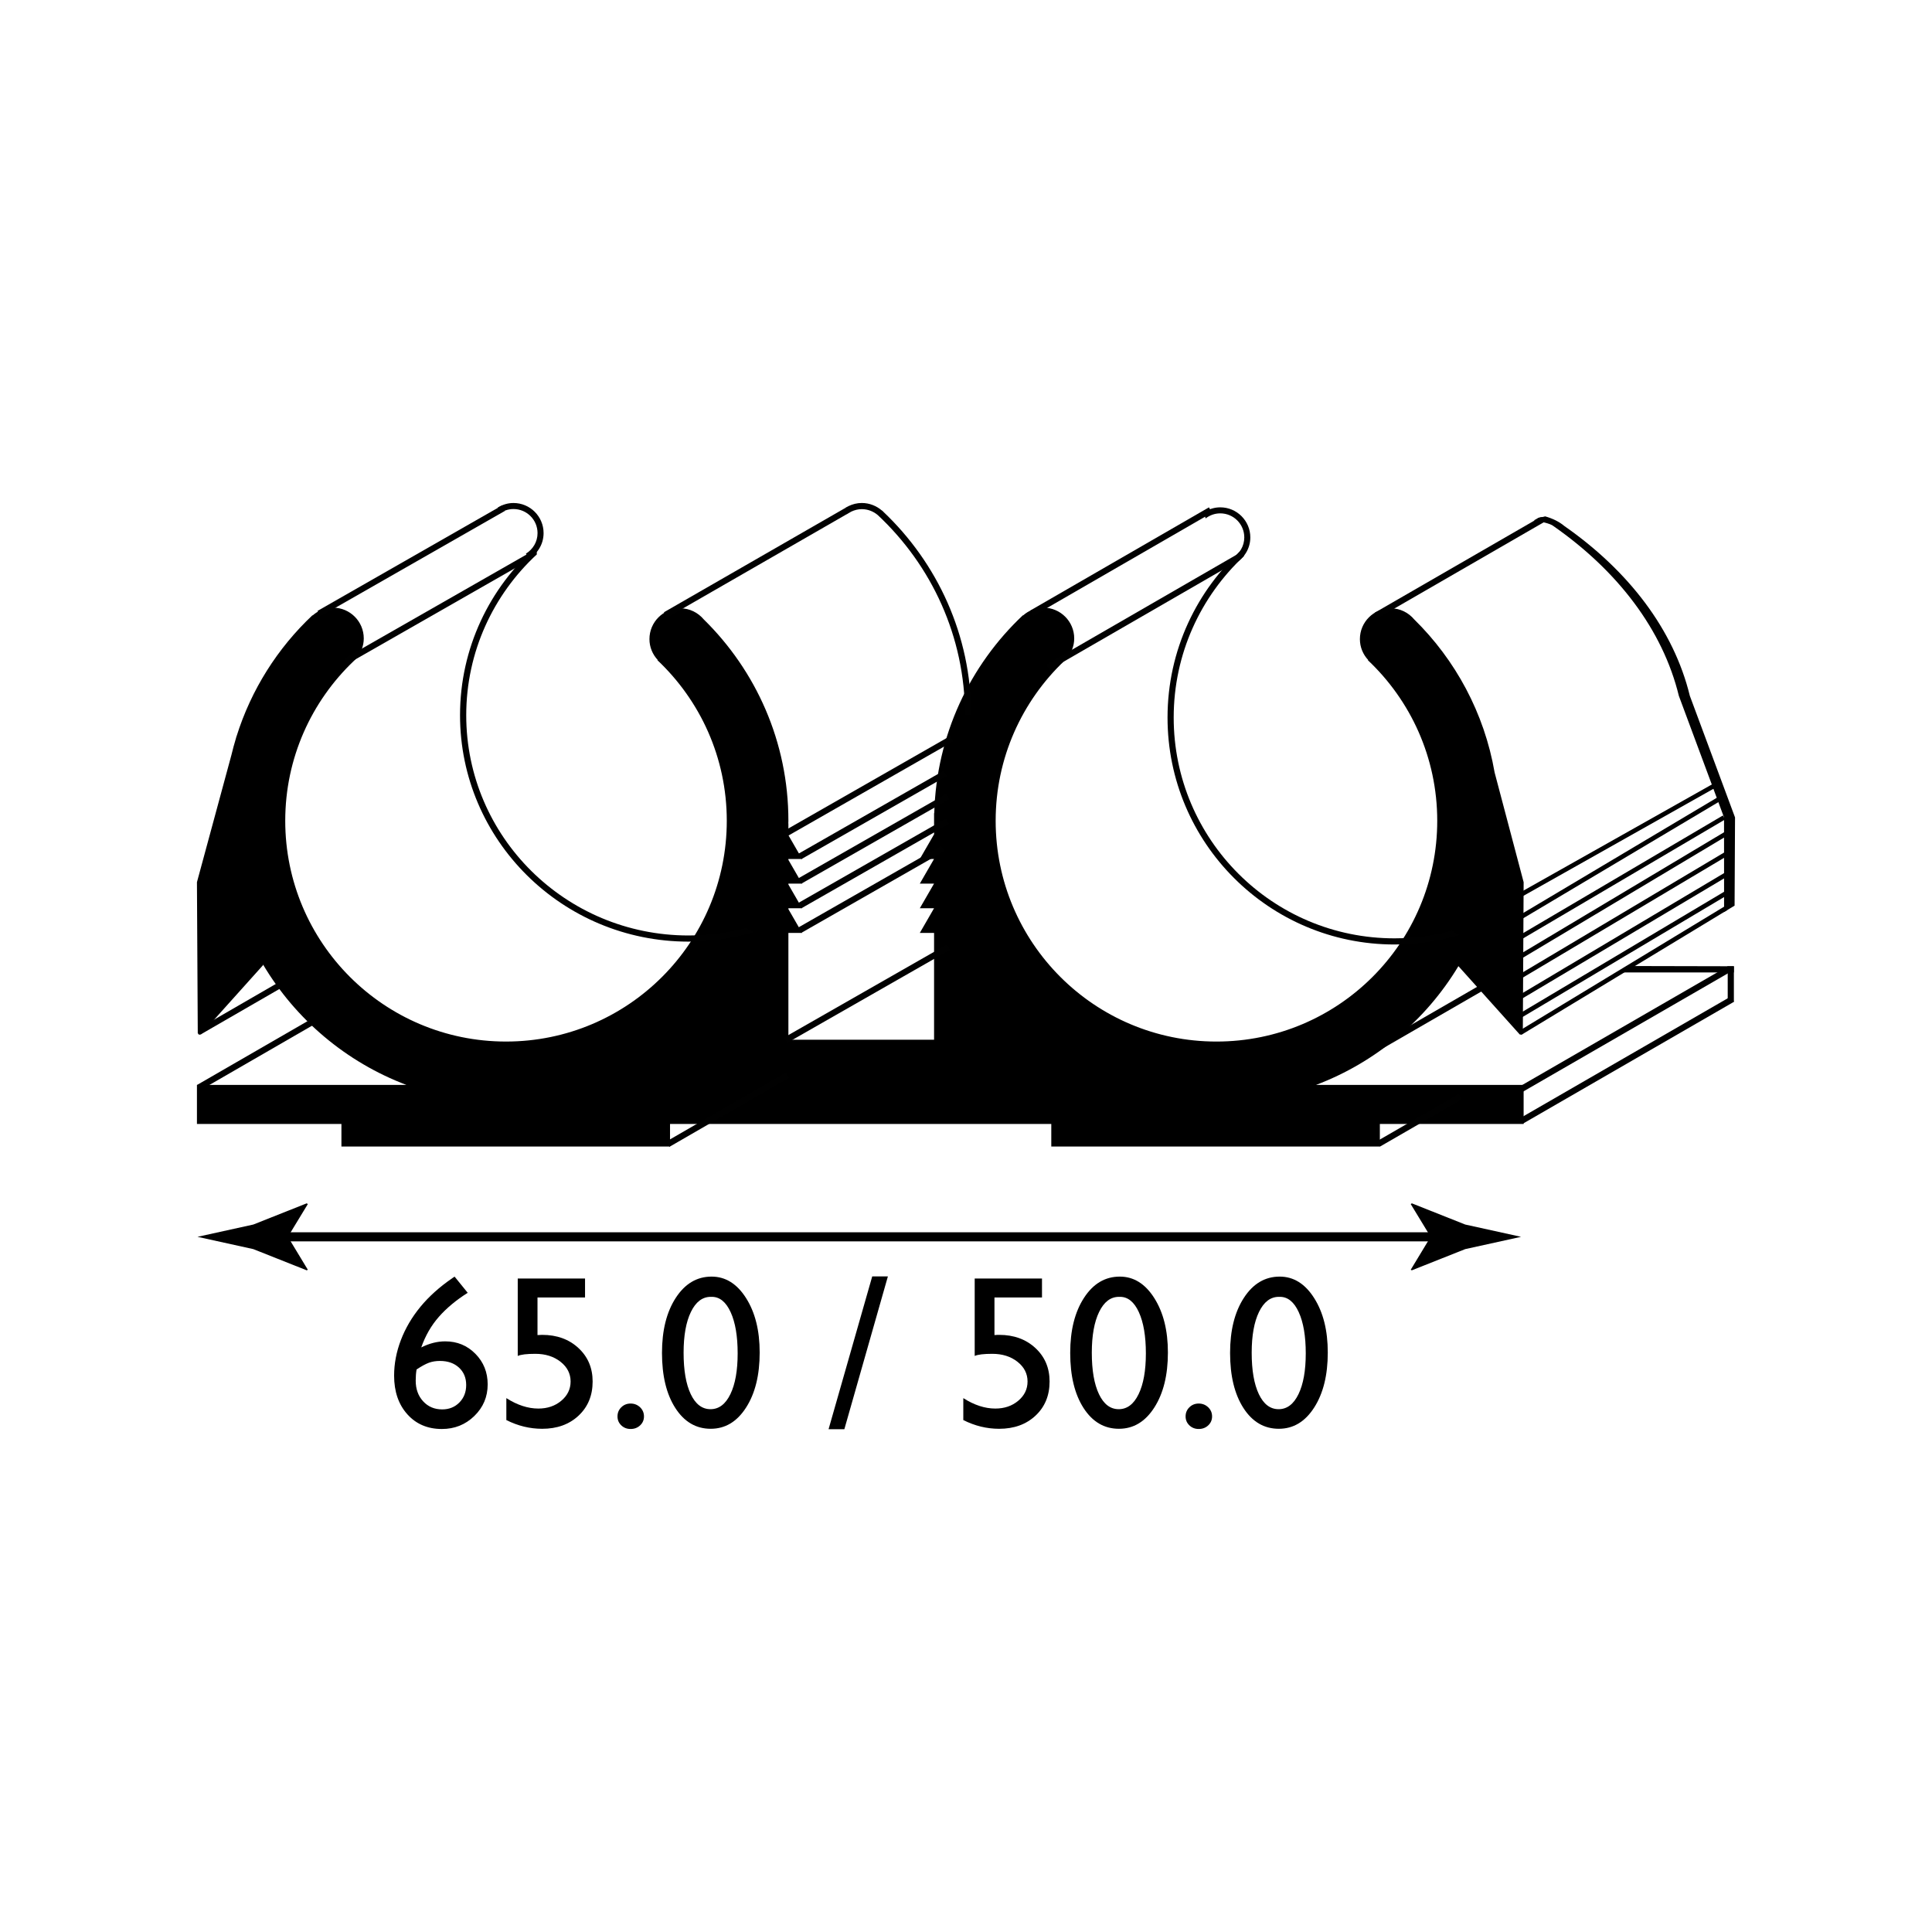 <?xml version="1.0" encoding="utf-8"?>
<!-- Generator: Adobe Illustrator 15.0.2, SVG Export Plug-In . SVG Version: 6.00 Build 0)  -->
<!DOCTYPE svg PUBLIC "-//W3C//DTD SVG 1.1//EN" "http://www.w3.org/Graphics/SVG/1.1/DTD/svg11.dtd">
<svg version="1.1" id="Layer_1" xmlns="http://www.w3.org/2000/svg" xmlns:xlink="http://www.w3.org/1999/xlink" x="0px" y="0px"
	 width="212.6px" height="212.6px" viewBox="0 0 212.6 212.6" enable-background="new 0 0 212.6 212.6" xml:space="preserve">
<g>
	<g>
		<line fill="none" stroke="#000000" stroke-miterlimit="10" x1="29.887" y1="136.102" x2="159.225" y2="136.102"/>
		<g>
			<path d="M31.682,136.102l2.191-3.604l-0.123-0.081l-5.875,2.333c-2.047,0.451-4.094,0.9-6.141,1.352
				c2.047,0.45,4.094,0.9,6.141,1.352l5.875,2.333l0.123-0.062L31.682,136.102z"/>
		</g>
		<g>
			<path d="M157.43,136.102l-2.191-3.604l0.123-0.081l5.875,2.333c2.047,0.451,4.094,0.9,6.141,1.352
				c-2.047,0.45-4.094,0.9-6.141,1.352l-5.875,2.333l-0.123-0.062L157.43,136.102z"/>
		</g>
	</g>
</g>
<g>
	<rect x="31.78" y="140.693" fill="none" width="125.552" height="16.555"/>
	<path d="M49.783,140.644l0.239-0.164l1.445,1.781c-1.274,0.807-2.331,1.687-3.171,2.642c-0.841,0.955-1.487,2.078-1.941,3.37
		c0.884-0.445,1.764-0.668,2.64-0.668c1.313,0,2.421,0.457,3.32,1.371c0.9,0.914,1.35,2.035,1.35,3.363
		c0,1.367-0.489,2.527-1.469,3.48s-2.17,1.43-3.571,1.43c-1.569,0-2.837-0.541-3.805-1.623c-0.967-1.082-1.451-2.498-1.451-4.248
		c0-1.313,0.249-2.619,0.747-3.92c0.497-1.301,1.214-2.52,2.149-3.656S48.374,141.612,49.783,140.644z M45.841,150.698
		c-0.063,0.367-0.096,0.777-0.096,1.23c0,0.922,0.272,1.68,0.818,2.273c0.545,0.594,1.244,0.891,2.097,0.891
		c0.764,0,1.395-0.254,1.893-0.762s0.747-1.148,0.747-1.922c0-0.789-0.266-1.428-0.795-1.916s-1.229-0.732-2.096-0.732
		c-0.446,0-0.851,0.066-1.213,0.199S46.382,150.339,45.841,150.698z"/>
	<path d="M56.973,140.69h7.405v2.086h-5.231v4.137c0.167-0.016,0.338-0.023,0.514-0.023c1.616,0,2.946,0.482,3.989,1.447
		s1.564,2.193,1.564,3.686c0,1.539-0.516,2.791-1.547,3.756s-2.367,1.447-4.007,1.447c-1.354,0-2.668-0.32-3.941-0.961v-2.414
		c1.202,0.766,2.377,1.148,3.523,1.148c1.003,0,1.845-0.287,2.526-0.861c0.681-0.574,1.021-1.279,1.021-2.115
		c0-0.867-0.37-1.592-1.11-2.174c-0.741-0.582-1.665-0.873-2.771-0.873c-0.947,0-1.593,0.078-1.935,0.234V140.69z"/>
	<path d="M69.394,154.448c0.406,0,0.753,0.137,1.04,0.41c0.286,0.273,0.43,0.609,0.43,1.008c0,0.391-0.142,0.719-0.424,0.984
		c-0.283,0.266-0.632,0.398-1.046,0.398c-0.405,0-0.748-0.133-1.026-0.398c-0.279-0.266-0.418-0.594-0.418-0.984
		c0-0.398,0.139-0.734,0.418-1.008C68.646,154.585,68.989,154.448,69.394,154.448z"/>
	<path d="M78.305,140.479c1.529,0,2.793,0.787,3.792,2.361c1,1.574,1.499,3.572,1.499,5.994c0,2.484-0.499,4.504-1.499,6.059
		c-0.999,1.555-2.295,2.332-3.888,2.332c-1.616,0-2.914-0.762-3.894-2.285s-1.469-3.543-1.469-6.059
		c0-2.484,0.505-4.506,1.517-6.064C75.375,141.259,76.689,140.479,78.305,140.479z M78.33,142.706h-0.12
		c-0.916,0-1.643,0.553-2.18,1.658s-0.806,2.604-0.806,4.494c0,1.938,0.263,3.457,0.788,4.559s1.25,1.652,2.174,1.652
		s1.652-0.551,2.186-1.652s0.801-2.598,0.801-4.488c0-1.898-0.257-3.41-0.771-4.535S79.197,142.706,78.33,142.706z"/>
	<path d="M91.177,157.272l4.804-16.816h1.724l-4.791,16.816H91.177z"/>
	<path d="M107.258,140.69h7.404v2.086h-5.23v4.137c0.166-0.016,0.338-0.023,0.514-0.023c1.615,0,2.945,0.482,3.988,1.447
		s1.564,2.193,1.564,3.686c0,1.539-0.516,2.791-1.547,3.756s-2.367,1.447-4.006,1.447c-1.355,0-2.668-0.32-3.942-0.961v-2.414
		c1.202,0.766,2.377,1.148,3.524,1.148c1.002,0,1.844-0.287,2.525-0.861s1.021-1.279,1.021-2.115c0-0.867-0.371-1.592-1.111-2.174
		s-1.664-0.873-2.771-0.873c-0.947,0-1.592,0.078-1.934,0.234V140.69z"/>
	<path d="M123.227,140.479c1.529,0,2.793,0.787,3.791,2.361c1,1.574,1.5,3.572,1.5,5.994c0,2.484-0.5,4.504-1.5,6.059
		c-0.998,1.555-2.295,2.332-3.887,2.332c-1.617,0-2.914-0.762-3.895-2.285c-0.979-1.523-1.469-3.543-1.469-6.059
		c0-2.484,0.506-4.506,1.518-6.064C120.295,141.259,121.609,140.479,123.227,140.479z M123.25,142.706h-0.119
		c-0.916,0-1.643,0.553-2.18,1.658s-0.807,2.604-0.807,4.494c0,1.938,0.264,3.457,0.789,4.559s1.25,1.652,2.174,1.652
		s1.652-0.551,2.186-1.652s0.801-2.598,0.801-4.488c0-1.898-0.258-3.41-0.771-4.535S124.117,142.706,123.25,142.706z"/>
	<path d="M131.908,154.448c0.406,0,0.754,0.137,1.041,0.41c0.285,0.273,0.43,0.609,0.43,1.008c0,0.391-0.143,0.719-0.424,0.984
		c-0.283,0.266-0.633,0.398-1.047,0.398c-0.404,0-0.748-0.133-1.025-0.398c-0.279-0.266-0.418-0.594-0.418-0.984
		c0-0.398,0.139-0.734,0.418-1.008C131.16,154.585,131.504,154.448,131.908,154.448z"/>
	<path d="M140.82,140.479c1.529,0,2.793,0.787,3.791,2.361c1,1.574,1.5,3.572,1.5,5.994c0,2.484-0.5,4.504-1.5,6.059
		c-0.998,1.555-2.295,2.332-3.887,2.332c-1.617,0-2.914-0.762-3.895-2.285c-0.979-1.523-1.469-3.543-1.469-6.059
		c0-2.484,0.506-4.506,1.518-6.064C137.889,141.259,139.203,140.479,140.82,140.479z M140.844,142.706h-0.119
		c-0.916,0-1.643,0.553-2.18,1.658s-0.807,2.604-0.807,4.494c0,1.938,0.264,3.457,0.789,4.559s1.25,1.652,2.174,1.652
		s1.652-0.551,2.186-1.652s0.801-2.598,0.801-4.488c0-1.898-0.258-3.41-0.771-4.535S141.711,142.706,140.844,142.706z"/>
</g>
<path d="M144.813,119.387c6.573-2.484,12.092-7.123,15.673-13.071l6.749,7.519l0.208,0.024l0.13-0.161l0.091-16.617l-3.194-12.076
	c-1.133-6.546-4.312-12.392-8.856-16.852c-0.622-0.736-1.539-1.213-2.578-1.213c-1.872,0-3.391,1.516-3.391,3.389
	c0,0.889,0.347,1.691,0.908,2.293l-0.027,0.029c4.694,4.43,7.63,10.705,7.63,17.668c0,13.418-10.879,24.295-24.296,24.295
	s-24.296-10.877-24.296-24.295c0-6.914,2.896-13.146,7.531-17.57c0.068-0.059,0.131-0.119,0.19-0.184
	c0.025-0.022,0.049-0.048,0.071-0.068l-0.008-0.008c0.528-0.598,0.86-1.373,0.86-2.232c0-1.874-1.52-3.389-3.393-3.389
	c-0.858,0-1.636,0.328-2.232,0.855l-0.021-0.02c-5.826,5.486-9.528,13.199-9.755,21.779h-0.021v2.326l-1.569,2.715h1.566
	l-1.566,2.713h1.566l-1.566,2.711h1.566l-1.566,2.713h1.569v11.754H86.756V102.66h1.509l-1.509-2.615v-0.098h1.509l-1.509-2.613
	v-0.098h1.509l-1.509-2.615v-0.098h1.509l-1.509-2.615v-1.296h-0.01c0-0.099,0.01-0.194,0.01-0.294
	c0-8.684-3.575-16.527-9.321-22.166c-0.622-0.736-1.54-1.213-2.577-1.213c-1.873,0-3.392,1.516-3.392,3.389
	c0,0.889,0.35,1.691,0.908,2.293l-0.028,0.029c4.694,4.43,7.63,10.705,7.63,17.668c0,13.418-10.878,24.295-24.295,24.295
	c-13.416,0-24.293-10.877-24.293-24.295c0-6.914,2.895-13.146,7.53-17.57c0.066-0.059,0.13-0.119,0.191-0.184
	c0.022-0.022,0.046-0.048,0.069-0.068l-0.009-0.008c0.528-0.598,0.86-1.373,0.86-2.232c0-1.874-1.52-3.389-3.39-3.389
	c-0.86,0-1.637,0.328-2.234,0.855l-0.021-0.02c-3.836,3.612-6.747,8.188-8.359,13.338l-0.005-0.006l-0.063,0.232
	c-0.18,0.594-0.343,1.195-0.49,1.807L21.672,97.08l0.091,16.617l0.129,0.161l0.21-0.024l6.84-7.622v-0.082
	c3.577,6.034,9.143,10.747,15.785,13.257h-7.155H21.672v4.293h15.899v2.488h36.16v-2.488h41.954v2.488h36.156v-2.488h15.821v-4.293
	h-15.821H144.813z"/>
<rect x="149.19" y="111.148" transform="matrix(0.866 -0.5 0.5 0.866 -34.549 94.046)" width="18.03" height="0.678"/>
<polygon points="33.309,107.35 22.096,113.822 22.117,113.037 32.969,106.762 "/>
<rect x="72.488" y="121.772" transform="matrix(0.866 -0.5 0.5 0.866 -50.327 56.398)" fill="#010101" width="15.176" height="0.677"/>
<rect x="150.99" y="122.885" transform="matrix(0.866 -0.5 0.5 0.866 -40.696 94.668)" fill="#010101" width="10.404" height="0.679"/>
<rect x="20.839" y="115.548" transform="matrix(0.866 -0.5 0.5 0.866 -54.148 29.751)" width="15.176" height="0.68"/>
<rect x="112.024" y="61.457" transform="matrix(0.866 -0.5 0.5 0.866 -14.369 69.973)" fill="#010101" width="22.703" height="0.679"/>
<rect x="113.688" y="67.036" transform="matrix(0.866 -0.5 0.5 0.866 -16.837 71.922)" fill="#010101" width="24.163" height="0.678"/>
<path fill="#010101" d="M159.975,102.559c-0.063-0.044-0.109-0.102-0.163-0.15c-2.029,0.549-4.16,0.847-6.363,0.847
	c-13.417,0-24.294-10.878-24.294-24.296c0-7.008,2.972-13.318,7.72-17.754c-0.025-0.287-0.04-0.585-0.04-0.884
	c-5.126,4.573-8.358,11.227-8.358,18.638c0,13.793,11.182,24.973,24.973,24.973c2.496,0,4.905-0.37,7.181-1.053
	C160.387,102.797,160.165,102.691,159.975,102.559z"/>
<path fill="#010101" d="M169.437,56.944l-18.157,10.48l0.341,0.588l18.387-10.615l-0.292-0.509
	C169.623,56.908,169.529,56.931,169.437,56.944z"/>
<polygon fill="#010101" points="104.542,104.519 86.628,114.754 86.289,114.168 104.201,103.934 "/>
<polygon fill="#010101" points="103.91,93.666 88.199,102.642 87.855,102.057 103.568,93.079 "/>
<polygon fill="#010101" points="104.423,90.67 88.202,99.94 87.861,99.354 104.083,90.085 "/>
<polygon fill="#010101" points="104.486,87.926 88.199,97.23 87.858,96.646 104.146,87.341 "/>
<polygon fill="#010101" points="104.182,85.398 88.199,94.531 87.858,93.947 103.842,84.814 "/>
<polygon fill="#010101" points="104.875,81.592 86.5,92.094 86.159,91.507 104.532,81.008 "/>
<polygon fill="#010101" points="55.557,56.221 35.28,67.809 34.938,67.227 55.216,55.636 "/>
<polygon fill="#010101" points="58.602,61.422 38.258,73.047 37.916,72.462 58.26,60.838 "/>
<path fill="#96D8EA" d="M62.795,82.434c0-0.09,0-0.178,0-0.266"/>
<path fill="#010101" d="M82.312,102.248c-0.063-0.043-0.109-0.098-0.164-0.147c-2.042,0.548-4.186,0.84-6.401,0.84
	c-13.502-0.009-24.444-10.86-24.442-24.241c0.003-6.988,2.994-13.277,7.771-17.696c-0.024-0.286-0.038-0.585-0.038-0.883
	c-5.16,4.558-8.414,11.189-8.415,18.579c-0.001,13.752,11.245,24.908,25.124,24.918c2.51,0.002,4.934-0.367,7.223-1.046
	C82.726,102.488,82.503,102.383,82.312,102.248z"/>
<path fill="#010101" d="M106.873,78.695c-0.004-8.811-3.726-16.752-9.684-22.394c0.002-0.001,0.002-0.003,0.006-0.004
	c-0.018-0.015-0.033-0.025-0.051-0.042c-0.027-0.023-0.054-0.051-0.081-0.078c0,0.003-0.004,0.007-0.006,0.01
	c-0.598-0.513-1.367-0.837-2.22-0.837c-0.525-0.002-1.019,0.128-1.463,0.341l-0.004,0.002c-0.104,0.051-0.204,0.1-0.303,0.159
	c0,0.005,0.002,0.009,0.002,0.015L73.061,67.374l0.343,0.585l19.772-11.375c0,0.004,0.004,0.006,0.004,0.01
	c0.044-0.033,0.093-0.058,0.138-0.089l0.365-0.21c0.353-0.166,0.738-0.268,1.152-0.268c0.678,0.002,1.287,0.253,1.765,0.66
	c5.896,5.524,9.588,13.334,9.591,22.008H106.873z"/>
<line fill="none" stroke="#000000" stroke-width="0.5" stroke-miterlimit="10" x1="167.038" y1="107.605" x2="190.225" y2="93.805"/>
<line fill="none" stroke="#000000" stroke-width="0.5" stroke-miterlimit="10" x1="167.21" y1="105.323" x2="190.225" y2="91.571"/>
<line fill="none" stroke="#000000" stroke-width="0.5" stroke-miterlimit="10" x1="167.294" y1="103.156" x2="189.716" y2="89.952"/>
<line fill="none" stroke="#000000" stroke-width="0.5" stroke-miterlimit="10" x1="166.877" y1="101.198" x2="189.716" y2="87.605"/>
<line fill="none" stroke="#000000" stroke-width="0.5" stroke-miterlimit="10" x1="166.313" y1="99.039" x2="189.039" y2="86.238"/>
<line fill="none" stroke="#000000" stroke-width="0.5" stroke-miterlimit="10" x1="167.038" y1="109.869" x2="190.225" y2="96.068"/>
<line fill="none" stroke="#000000" stroke-width="0.5" stroke-miterlimit="10" x1="167.038" y1="111.924" x2="190.225" y2="98.123"/>
<line fill="none" stroke="#000000" stroke-width="0.5" stroke-miterlimit="10" x1="167.326" y1="113.635" x2="189.928" y2="99.939"/>
<g>
	<path fill="#010101" d="M185.951,76.567c-1.765-7.255-6.714-13.732-13.798-18.677c-0.563-0.475-1.294-0.836-2.119-1.068
		c-0.245,0.072-0.493,0.125-0.745,0.152c-0.161,0.109-0.332,0.208-0.51,0.293c0.671,0.105,1.806,0.321,2.165,0.623
		c7.083,4.944,12.031,11.422,13.798,18.677l4.974,13.385l0.005,10.407l1.156-0.703l0.049-9.704L185.951,76.567z"/>
</g>
<path fill="#010101" d="M56.503,55.351c-0.632,0-1.218,0.188-1.719,0.494c0,0.165,0.006,0.329,0.036,0.486
	c0.016,0.085,0.048,0.161,0.072,0.24c0.448-0.344,1.001-0.556,1.61-0.556c1.465,0,2.65,1.187,2.65,2.65
	c0,0.961-0.515,1.793-1.28,2.258c0.02,0.031,0.042,0.055,0.057,0.091c0.071,0.183,0.13,0.377,0.126,0.563
	c1.045-0.561,1.762-1.645,1.762-2.912C59.818,56.835,58.334,55.351,56.503,55.351z"/>
<path fill="#010101" d="M134.278,55.828c-0.631,0-1.215,0.188-1.716,0.492c0,0.166,0.005,0.33,0.036,0.486
	c0.015,0.084,0.047,0.162,0.072,0.24c0.447-0.344,1-0.555,1.607-0.555c1.462,0,2.646,1.185,2.646,2.646
	c0,0.959-0.513,1.789-1.277,2.254c0.02,0.031,0.041,0.055,0.056,0.09c0.071,0.183,0.13,0.377,0.127,0.563
	c1.042-0.559,1.758-1.643,1.758-2.906C137.587,57.31,136.106,55.828,134.278,55.828z"/>
<rect x="165.356" y="112.968" transform="matrix(0.866 -0.5 0.5 0.866 -32.708 104.55)" width="26.751" height="0.678"/>
<rect x="165.6" y="116.319" transform="matrix(0.866 -0.5 0.5 0.866 -34.344 105.14)" width="26.848" height="0.678"/>
<polygon points="190.798,107.008 178.495,107.008 179.293,106.303 190.797,106.329 "/>
<rect x="190.12" y="106.329" width="0.678" height="3.892"/>
</svg>
